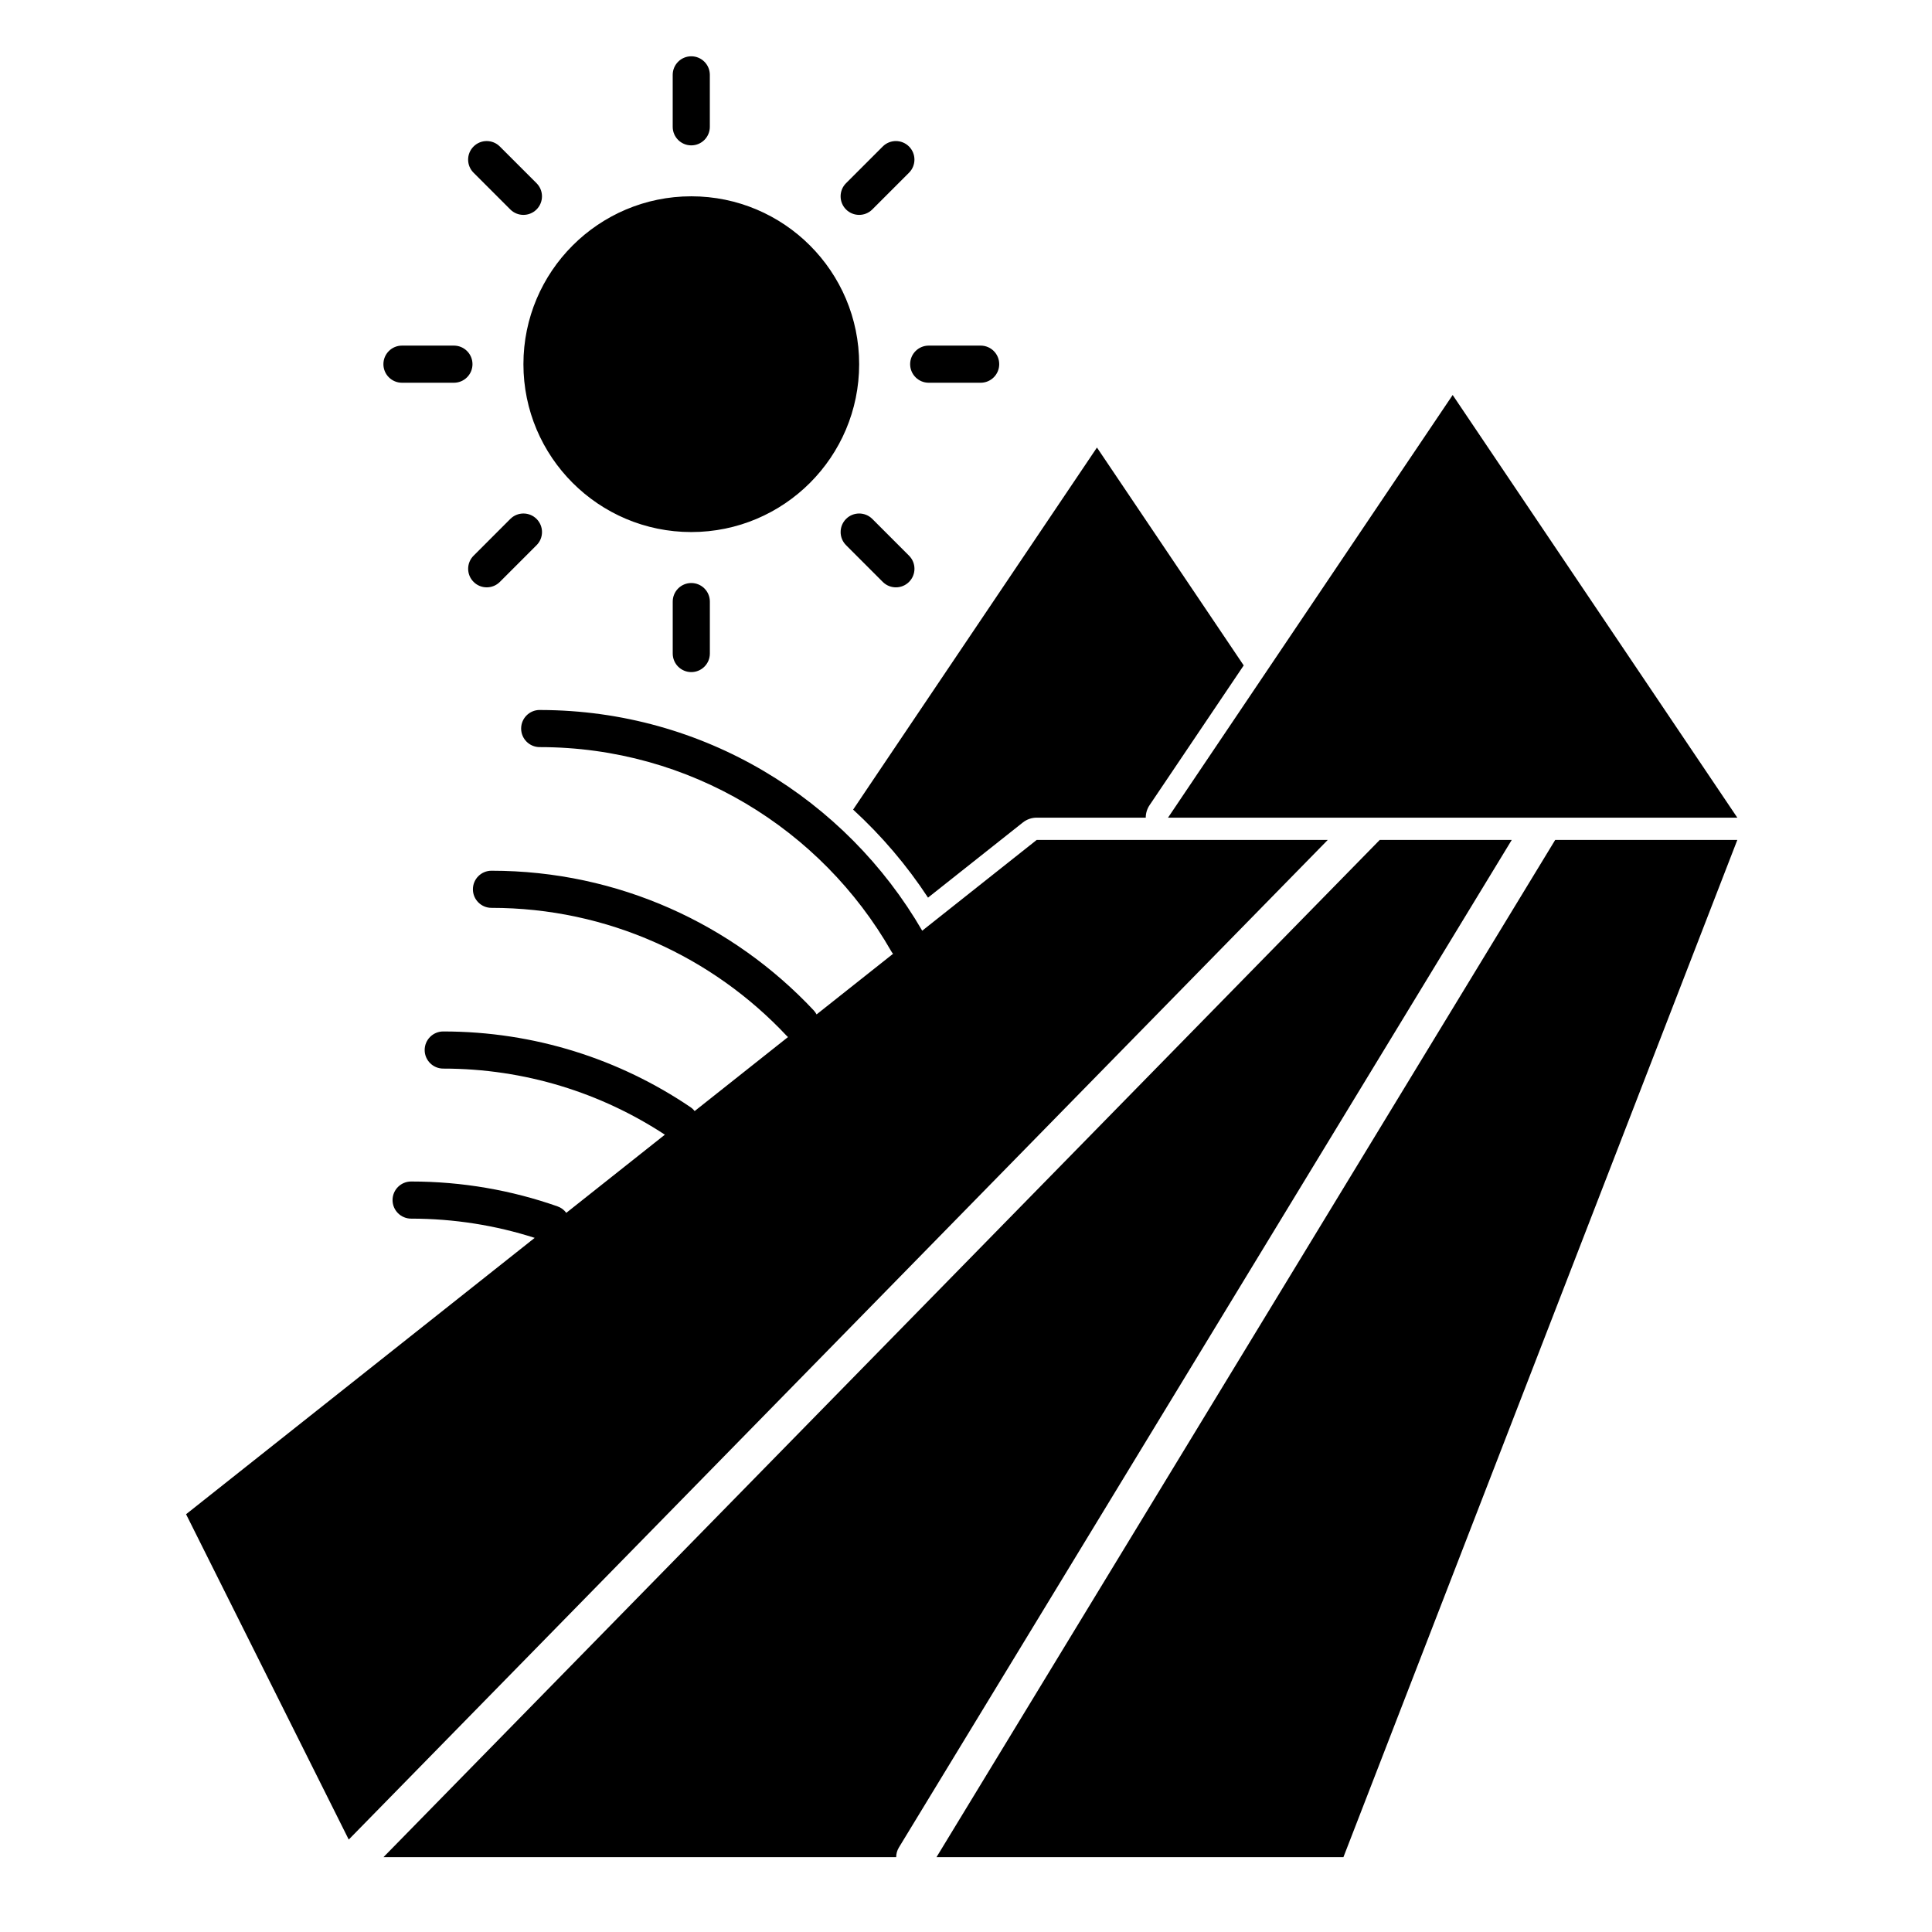 <?xml version="1.0" encoding="UTF-8"?>
<!-- Uploaded to: ICON Repo, www.iconrepo.com, Generator: ICON Repo Mixer Tools -->
<svg fill="#000000" width="800px" height="800px" version="1.1" viewBox="144 144 512 512" xmlns="http://www.w3.org/2000/svg">
 <path d="m604.41 366.59h-48.266l-163.96 269.57h107.84zm-59.777 0h-34.984l-264.02 269.57h135.87c0-0.875 0.234-1.762 0.719-2.559zm-257.35-34.438h-0.258c-2.715 0-4.918 2.203-4.918 4.918 0 2.719 2.203 4.922 4.918 4.922 39.844 0 74.637 21.766 93.137 54.051 0.148 0.266 0.316 0.5 0.504 0.727l-20.262 16.059c-0.207-0.383-0.461-0.746-0.777-1.09-21.363-22.762-51.73-36.988-85.383-36.988-2.715 0-4.918 2.203-4.918 4.918 0 2.719 2.203 4.922 4.918 4.922 30.828 0 58.637 13.039 78.211 33.887 0.117 0.129 0.246 0.246 0.371 0.355l-24.738 19.613c-0.312-0.406-0.688-0.758-1.129-1.055-18.695-12.652-41.242-20.043-65.496-20.043-2.715 0-4.922 2.203-4.922 4.918s2.207 4.922 4.922 4.922c21.676 0 41.859 6.445 58.734 17.516l-26.125 20.711c-0.57-0.766-1.359-1.375-2.32-1.711-12.152-4.269-25.211-6.594-38.801-6.594-2.715 0-4.922 2.203-4.922 4.922 0 2.715 2.207 4.918 4.922 4.918 11.414 0 22.426 1.793 32.746 5.098l-92.387 73.238 43.109 86.219 259.45-264.91h-77.137l-30.336 24.051c-20.234-34.895-57.938-58.391-101.12-58.488zm82.805 26.398 64.617-95.949 38.891 57.742-24.957 37.047c-0.68 1.016-1.004 2.164-1.004 3.297h-28.898c-1.34 0-2.629 0.453-3.672 1.281l-25.129 19.914c-5.629-8.582-12.312-16.414-19.848-23.332zm83.453 2.137 75.434-112.01 75.434 112.01zm-121.42-43.492v-13.766c0-2.719-2.203-4.922-4.918-4.922-2.719 0-4.922 2.203-4.922 4.922v13.766c0 2.715 2.203 4.918 4.922 4.918 2.715 0 4.918-2.203 4.918-4.918zm36.094-28.715 9.73 9.734c1.922 1.918 5.039 1.918 6.957 0 1.922-1.922 1.922-5.039 0-6.957l-9.73-9.734c-1.918-1.918-5.039-1.918-6.957 0-1.918 1.922-1.918 5.039 0 6.957zm-91.75 9.734 9.734-9.734c1.918-1.918 1.918-5.035 0-6.957-1.918-1.918-5.039-1.918-6.957 0l-9.73 9.734c-1.93 1.918-1.93 5.035 0 6.957 1.918 1.918 5.035 1.918 6.953 0zm50.738-102.19c24.559 0 44.484 19.938 44.484 44.488 0 24.559-19.926 44.488-44.484 44.488-24.551 0-44.488-19.93-44.488-44.488 0-24.551 19.938-44.488 44.488-44.488zm62.914 49.406h13.77c2.715 0 4.918-2.203 4.918-4.918 0-2.715-2.203-4.922-4.918-4.922h-13.77c-2.715 0-4.918 2.207-4.918 4.922 0 2.715 2.203 4.918 4.918 4.918zm-139.59 0h13.766c2.719 0 4.922-2.203 4.922-4.918 0-2.715-2.203-4.922-4.922-4.922h-13.766c-2.715 0-4.918 2.207-4.918 4.922 0 2.715 2.203 4.918 4.918 4.918zm124.64-45.922 9.73-9.73c1.922-1.922 1.922-5.039 0-6.957-1.918-1.918-5.035-1.918-6.957 0l-9.73 9.73c-1.918 1.918-1.918 5.039 0 6.957 1.918 1.918 5.039 1.918 6.957 0zm-105.66-9.73 9.73 9.73c1.918 1.918 5.039 1.918 6.957 0 1.918-1.918 1.918-5.039 0-6.957l-9.734-9.73c-1.918-1.918-5.035-1.918-6.953 0-1.93 1.918-1.93 5.035 0 6.957zm62.609-12.172v-13.77c0-2.715-2.203-4.918-4.918-4.918-2.719 0-4.922 2.203-4.922 4.918v13.77c0 2.715 2.203 4.918 4.922 4.918 2.715 0 4.918-2.203 4.918-4.918z" fill-rule="evenodd"/>
</svg>
